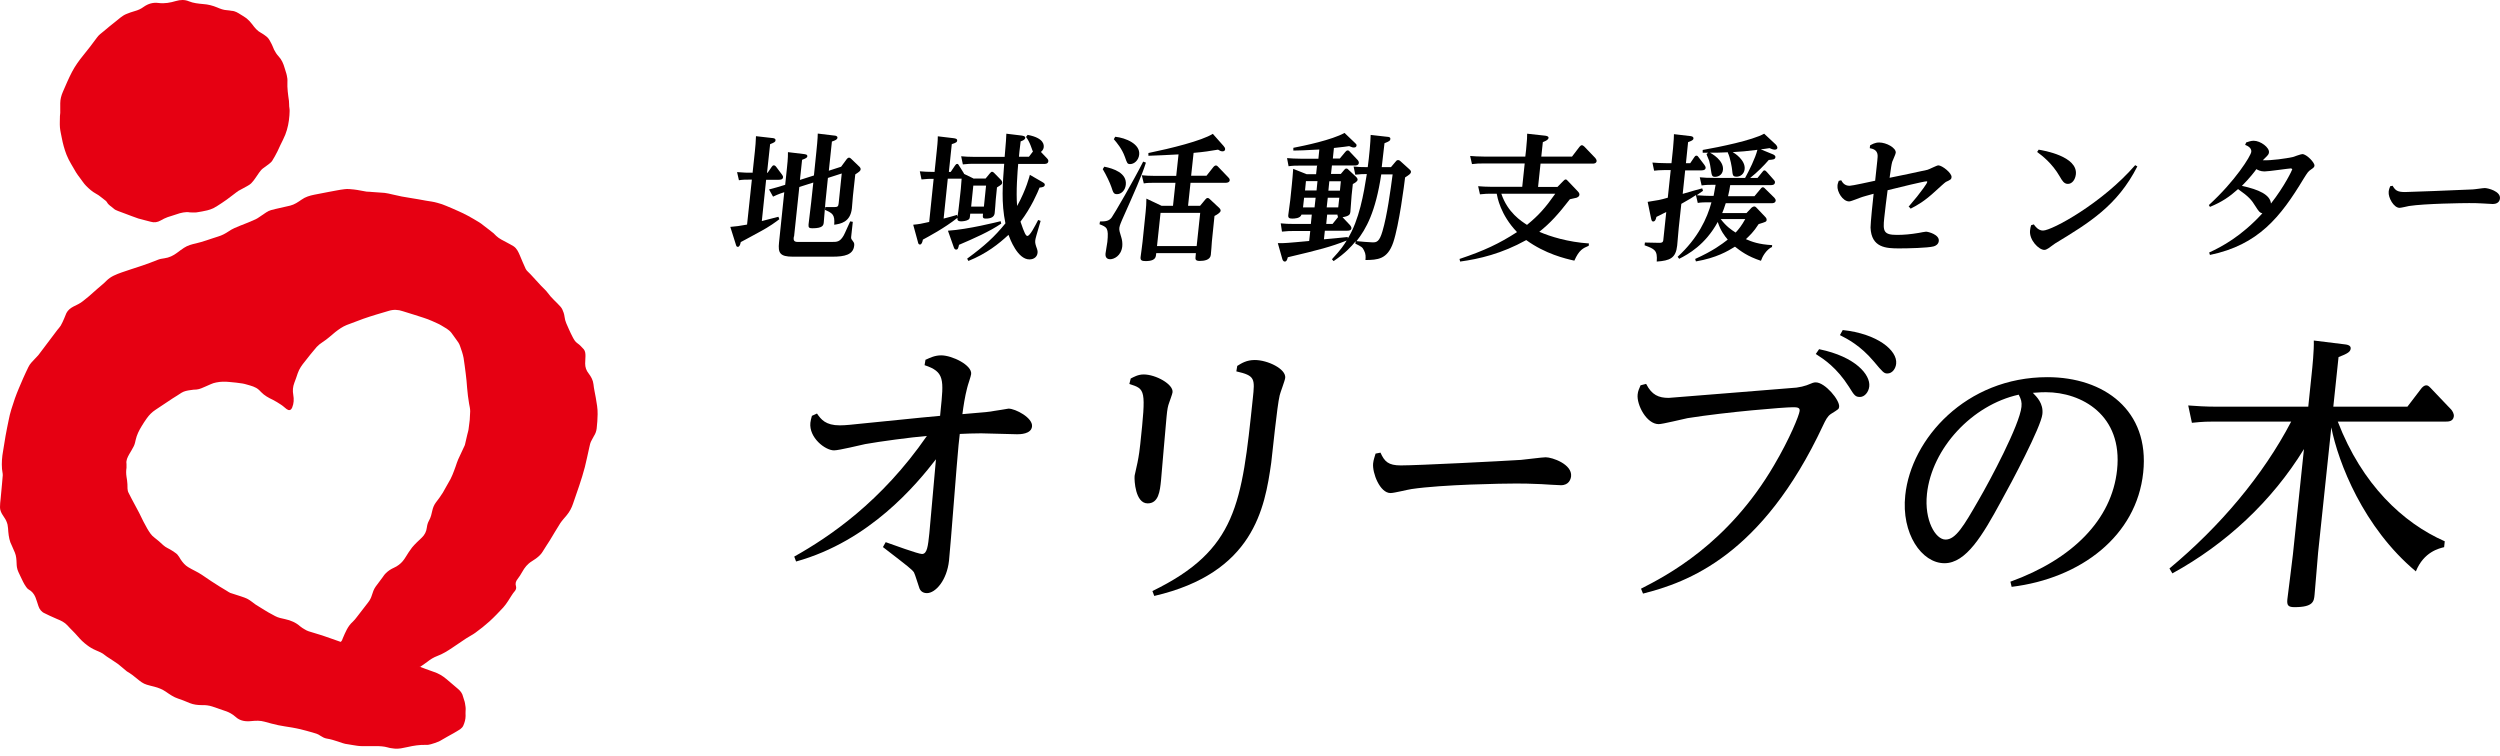 <?xml version="1.0" encoding="UTF-8"?>
<svg xmlns="http://www.w3.org/2000/svg" width="291" height="88" viewBox="0 0 291 88" fill="none">
  <path d="M87.513 20.907H87.262C86.815 20.907 86.457 20.907 86.01 20.979L85.795 20.032C86.672 20.103 86.886 20.103 87.602 20.103L87.871 17.584C87.924 17.066 87.978 16.494 87.996 15.851L89.874 16.065C90.017 16.065 90.304 16.119 90.268 16.333C90.268 16.494 90.161 16.583 89.642 16.78L89.284 20.103H89.356L89.838 19.406C89.91 19.299 89.982 19.245 90.071 19.245C90.178 19.245 90.268 19.317 90.322 19.388L91.019 20.317C91.109 20.442 91.162 20.532 91.145 20.657C91.109 20.925 90.769 20.925 90.644 20.925H89.177L88.676 25.731C89.427 25.535 89.534 25.517 90.608 25.231L90.715 25.517C90.34 25.803 89.588 26.375 88.371 27.018C86.779 27.893 86.582 27.983 86.224 28.179C86.153 28.554 86.046 28.733 85.885 28.733C85.724 28.733 85.706 28.644 85.616 28.34L85.008 26.41C85.813 26.339 85.92 26.321 86.958 26.142L87.513 20.943V20.907ZM92.397 27.572C92.361 27.875 92.343 28.161 92.844 28.161H96.852C97.425 28.161 97.764 28.161 98.194 27.429C98.337 27.196 98.838 25.999 98.963 25.767L99.267 25.821L99.071 27.607C99.053 27.822 99.142 27.875 99.303 28.108C99.428 28.268 99.446 28.376 99.428 28.59C99.321 29.662 98.301 29.877 96.906 29.877H92.272C90.769 29.877 90.554 29.43 90.679 28.233L91.288 22.372C90.59 22.587 90.143 22.819 89.982 22.89L89.516 22.051C90.357 21.836 90.572 21.765 91.091 21.604L91.395 21.515L91.592 19.639C91.628 19.317 91.735 18.352 91.717 17.709L93.506 17.923C93.757 17.959 93.989 17.977 93.972 18.191C93.972 18.281 93.936 18.406 93.363 18.602L93.113 20.943L94.741 20.425L95.027 17.637C95.063 17.298 95.188 16.083 95.188 15.547L97.103 15.779C97.246 15.779 97.496 15.833 97.478 16.029C97.46 16.244 97.246 16.333 96.834 16.476L96.476 19.871L97.908 19.406L98.552 18.531C98.623 18.441 98.713 18.352 98.82 18.352C98.927 18.352 98.999 18.406 99.088 18.495L100.055 19.424C100.055 19.424 100.198 19.567 100.18 19.71C100.162 19.907 99.983 20.014 99.554 20.3L99.285 22.765C99.267 22.998 99.178 24.034 99.16 24.248C98.981 25.874 97.836 26.053 97.103 26.16C97.192 24.945 96.888 24.82 96.029 24.427L96.065 24.105H97.085C97.496 24.105 97.586 24.034 97.621 23.659L97.979 20.192L96.369 20.711L96.083 23.498C96.047 23.873 95.922 25.553 95.886 25.892C95.85 26.196 95.814 26.571 94.562 26.571C94.204 26.571 94.079 26.5 94.115 26.124C94.15 25.821 94.401 23.677 94.419 23.569L94.669 21.247L93.041 21.765L92.433 27.5L92.397 27.572Z" fill="black"></path>
  <path d="M113.382 20.78H114.724L115.225 20.172C115.35 20.029 115.404 19.994 115.475 19.994C115.565 19.994 115.654 20.065 115.708 20.119L116.513 20.941C116.513 20.941 116.674 21.101 116.656 21.262C116.638 21.459 116.585 21.477 116.048 21.816L115.905 23.245C115.887 23.496 115.815 24.585 115.779 24.818C115.726 25.247 115.368 25.443 114.76 25.443C114.366 25.443 114.384 25.318 114.42 24.871H112.935C112.881 25.407 112.881 25.461 112.72 25.568C112.505 25.711 112.112 25.765 111.879 25.765C111.396 25.765 111.432 25.515 111.45 25.354C109.911 26.569 108.05 27.552 107.424 27.891C107.37 28.177 107.281 28.463 107.084 28.463C106.923 28.463 106.887 28.356 106.834 28.123L106.297 26.158C107.03 26.086 107.209 26.051 108.158 25.836L108.676 20.816C108.229 20.816 107.853 20.816 107.263 20.887L107.066 19.94C107.549 19.976 107.943 20.012 108.784 20.012L109.034 17.599C109.088 17.046 109.16 16.492 109.16 15.866L110.967 16.081C111.181 16.116 111.432 16.134 111.414 16.366C111.414 16.509 111.324 16.617 110.788 16.777L110.448 20.012H110.662L111.145 19.297C111.253 19.136 111.307 19.082 111.414 19.082C111.521 19.082 111.521 19.082 111.646 19.297L112.183 20.154L112.219 20.244L113.4 20.816L113.382 20.78ZM111.843 21.941C111.861 21.691 111.897 21.244 111.933 20.798H110.322L109.839 25.443C110.519 25.265 110.877 25.175 111.396 25.014L111.45 25.229C111.521 24.818 111.575 24.425 111.664 23.585L111.843 21.959V21.941ZM116.531 26.033C115.207 26.944 113.382 27.748 111.629 28.498C111.539 28.892 111.503 29.052 111.289 29.052C111.11 29.052 111.056 28.892 110.984 28.677L110.34 26.855C112.738 26.694 116.03 25.854 116.477 25.747L116.549 26.051L116.531 26.033ZM119.644 15.705C121.612 16.081 121.505 16.956 121.487 17.135C121.487 17.188 121.451 17.456 121.165 17.689L121.845 18.403C121.988 18.546 122.042 18.654 122.024 18.779C121.988 19.082 121.666 19.082 121.541 19.082H118.517C118.445 19.922 118.248 22.281 118.392 23.978C119.465 22.048 119.859 20.422 119.877 20.351L121.272 21.155C121.541 21.316 121.63 21.369 121.612 21.53C121.594 21.762 121.272 21.816 121.004 21.834C120.807 22.334 120.056 24.139 118.785 25.8C119.25 27.176 119.411 27.462 119.59 27.462C119.894 27.462 120.467 26.319 120.843 25.604L121.129 25.711C120.628 27.426 120.539 27.712 120.503 27.98C120.467 28.284 120.539 28.498 120.718 28.999C120.753 29.124 120.789 29.231 120.771 29.428C120.735 29.838 120.413 30.196 119.823 30.196C118.445 30.196 117.551 27.784 117.39 27.337C116.245 28.391 114.849 29.517 112.72 30.375L112.577 30.107C114.616 28.606 115.744 27.587 117.032 25.997C116.531 23.621 116.71 21.387 116.889 19.064H113.328C113.006 19.064 112.684 19.064 112.076 19.136L111.879 18.189C112.291 18.225 112.738 18.261 113.454 18.261H116.942C117.103 16.349 117.121 16.116 117.139 15.562L118.91 15.777C119.107 15.813 119.358 15.848 119.34 16.045C119.322 16.259 119.018 16.384 118.803 16.456C118.66 17.635 118.642 17.796 118.606 18.243H119.769L120.234 17.635C120.163 17.528 120.02 17.028 119.966 16.938C119.823 16.563 119.662 16.259 119.429 15.938L119.626 15.688L119.644 15.705ZM114.777 21.602H113.293L113.042 24.049H114.527L114.777 21.602Z" fill="black"></path>
  <path d="M133.388 18.919C132.905 20.474 132.028 22.404 130.614 25.584C130.561 25.727 130.328 26.209 130.292 26.513C130.257 26.817 130.346 27.049 130.543 27.71C130.614 27.942 130.668 28.318 130.632 28.675C130.507 29.801 129.648 30.176 129.219 30.176C129.004 30.176 128.628 30.087 128.682 29.515C128.7 29.3 128.879 28.353 128.897 28.157C129.058 26.531 128.861 26.442 127.984 26.102L128.038 25.78C128.7 25.78 129.094 25.727 129.398 25.316C129.666 24.959 131.921 21.081 133.066 18.812L133.352 18.919H133.388ZM128.539 19.402C129.613 19.616 131.187 20.134 131.044 21.51C130.972 22.171 130.507 22.6 130.024 22.6C129.63 22.6 129.577 22.421 129.362 21.76C129.219 21.331 128.772 20.367 128.36 19.688L128.539 19.402ZM129.809 15.918C131.026 16.043 132.744 16.757 132.6 18.008C132.529 18.669 132.01 19.098 131.563 19.098C131.223 19.098 131.205 19.026 130.936 18.258C130.597 17.311 129.988 16.597 129.648 16.203L129.809 15.918ZM139.686 23.958L140.312 23.207C140.401 23.1 140.473 23.047 140.562 23.047C140.67 23.047 140.777 23.118 140.813 23.172L141.922 24.208C141.922 24.208 142.101 24.369 142.083 24.53C142.065 24.762 141.582 25.03 141.367 25.137L141.063 28.103C141.045 28.335 140.974 29.443 140.938 29.675C140.866 30.283 140.133 30.372 139.65 30.372C139.113 30.372 139.131 30.158 139.167 29.836L139.202 29.461H134.586L134.551 29.747C134.497 30.247 133.996 30.39 133.352 30.39C132.94 30.39 132.726 30.319 132.761 29.944C132.797 29.658 132.976 28.389 132.994 28.139L133.352 24.673C133.406 24.137 133.441 23.619 133.441 23.118L135.213 23.958H136.537L136.823 21.278H134.318C133.942 21.278 133.531 21.278 133.137 21.349L132.905 20.402C133.316 20.438 133.781 20.474 134.497 20.474H136.912L137.181 17.972C135.553 18.062 135.016 18.08 133.674 18.133V17.811C136.286 17.276 139.9 16.382 141.17 15.578L142.423 16.99C142.53 17.115 142.62 17.24 142.602 17.383C142.584 17.597 142.387 17.615 142.298 17.615C142.101 17.615 141.994 17.544 141.779 17.419C140.831 17.579 140.186 17.686 138.934 17.794L138.648 20.456H140.437L141.242 19.438C141.242 19.438 141.385 19.259 141.528 19.259C141.636 19.259 141.743 19.348 141.797 19.42L142.995 20.67C143.121 20.795 143.139 20.885 143.139 20.992C143.103 21.278 142.727 21.278 142.638 21.278H138.576L138.29 23.958H139.632H139.686ZM135.087 24.78L134.676 28.639H139.292L139.703 24.78H135.087Z" fill="black"></path>
  <path d="M153.39 19.278H151.243C150.849 19.278 150.492 19.278 149.991 19.35L149.812 18.403C150.295 18.439 150.778 18.474 151.404 18.474H153.462L153.569 17.402C151.744 17.492 151.333 17.527 150.545 17.527V17.206C151.834 16.956 155.018 16.295 156.503 15.473L157.756 16.67C157.881 16.777 157.917 16.848 157.899 16.938C157.899 17.009 157.845 17.17 157.613 17.17C157.469 17.17 157.416 17.17 157.04 17.009C156.611 17.081 156.485 17.081 155.269 17.224L155.143 18.456H155.949L156.575 17.706C156.664 17.599 156.754 17.509 156.861 17.509C156.933 17.509 157.004 17.509 157.129 17.67L158.024 18.617C158.113 18.707 158.185 18.85 158.167 18.975C158.131 19.261 157.827 19.261 157.702 19.261H155.036L154.929 20.243H156.074L156.45 19.797C156.521 19.707 156.593 19.618 156.718 19.618C156.825 19.618 156.915 19.689 156.968 19.761L157.845 20.583C157.988 20.726 158.024 20.815 158.024 20.922C158.006 21.137 157.666 21.315 157.469 21.422L157.326 22.763C157.29 23.066 157.201 24.657 157.183 24.674C157.147 24.924 157.094 25.157 156.271 25.282L157.147 26.211C157.147 26.211 157.326 26.425 157.308 26.568C157.273 26.854 156.951 26.854 156.825 26.854H154.213L154.106 27.855C154.535 27.819 156.485 27.64 156.879 27.587V27.765C158.221 25.604 158.74 22.53 159.098 20.261C158.668 20.261 158.418 20.261 157.756 20.333L157.559 19.386C158.06 19.439 158.507 19.457 159.205 19.457C159.384 18.135 159.527 16.545 159.545 15.705L161.441 15.919C161.638 15.919 161.871 15.973 161.835 16.187C161.835 16.366 161.71 16.455 161.155 16.67C161.084 17.295 160.958 18.367 160.833 19.457H161.906L162.39 18.885C162.533 18.707 162.586 18.635 162.73 18.635C162.801 18.635 162.891 18.635 163.069 18.814L164.018 19.672C164.215 19.85 164.25 19.922 164.232 20.029C164.215 20.225 164.018 20.351 163.553 20.654C163.463 21.44 162.855 26.193 162.175 28.212C161.495 30.213 160.332 30.249 158.937 30.267C158.972 29.91 158.99 29.57 158.775 29.159C158.579 28.766 158.507 28.73 157.756 28.355L157.809 28.069C157.29 28.695 156.628 29.445 155.233 30.392L155.036 30.177C156.092 29.052 156.432 28.516 156.754 27.998C154.839 28.748 153.587 29.07 149.901 29.945C149.812 30.267 149.758 30.445 149.543 30.445C149.365 30.445 149.275 30.231 149.239 30.07L148.738 28.301C148.899 28.301 148.989 28.301 149.311 28.301C149.794 28.301 151.941 28.087 152.388 28.051L152.513 26.89H150.492C150.17 26.89 149.883 26.89 149.221 26.961L149.078 25.997C149.561 26.05 150.044 26.068 150.653 26.068H152.585L152.692 24.978H151.494C151.368 25.443 150.599 25.443 150.438 25.443C150.098 25.443 149.919 25.389 149.955 25.032C149.973 24.817 150.152 23.549 150.187 23.281L150.366 21.548C150.42 21.065 150.492 20.154 150.527 19.654L152.102 20.279H153.193L153.301 19.296L153.39 19.278ZM153.14 23.013H151.798L151.672 24.138H153.014L153.14 23.013ZM153.354 21.083H152.012L151.905 22.173H153.247L153.354 21.083ZM154.374 26.068H155.108L155.752 25.264C155.752 25.264 155.68 25.139 155.68 24.978H154.481L154.374 26.068ZM154.428 24.138H155.77L155.895 23.013H154.553L154.428 24.138ZM154.625 22.191H155.967L156.074 21.101H154.732L154.625 22.191ZM160.779 20.297C160.117 24.674 159.026 26.64 157.899 28.069C158.203 28.105 159.509 28.212 159.777 28.212C160.243 28.212 160.565 28.141 160.922 26.908C161.459 25.103 161.853 22.173 162.103 20.297H160.797H160.779Z" fill="black"></path>
  <path d="M184.936 28.606C184.256 28.892 183.808 29.088 183.254 30.339C182.198 30.107 179.872 29.553 177.654 27.945C174.791 29.535 172.179 30.142 169.96 30.446L169.889 30.142C172.769 29.177 174.505 28.356 176.58 27.015C174.63 24.979 174.29 22.924 174.218 22.549H173.521C173.181 22.549 172.894 22.549 172.268 22.62L172.054 21.673C172.501 21.709 173.02 21.745 173.646 21.745H177.188L177.475 19.029H172.59C172.161 19.029 171.946 19.029 171.338 19.1L171.123 18.153C171.588 18.189 172.089 18.225 172.716 18.225H177.546L177.636 17.439C177.761 16.241 177.761 15.866 177.761 15.562L179.872 15.795C180.087 15.831 180.266 15.884 180.248 16.045C180.23 16.259 179.98 16.384 179.586 16.545L179.407 18.225H182.985L183.844 17.099C183.916 17.01 184.023 16.903 184.13 16.903C184.22 16.903 184.309 16.974 184.399 17.046L185.687 18.386C185.687 18.386 185.866 18.6 185.848 18.743C185.812 19.047 185.49 19.047 185.365 19.047H179.318L179.031 21.762H181.286L181.966 21.066C182.127 20.905 182.18 20.887 182.234 20.887C182.341 20.887 182.413 20.959 182.484 21.048L183.612 22.227C183.844 22.459 183.844 22.567 183.844 22.674C183.826 22.87 183.665 22.942 183.522 23.013C183.397 23.049 182.86 23.174 182.735 23.192C181.375 24.943 180.463 25.961 179.174 26.98C180.445 27.534 182.52 28.177 184.953 28.338L184.918 28.659L184.936 28.606ZM174.755 22.549C175.489 24.746 177.081 25.747 177.743 26.176C179.103 25.068 179.89 24.175 181.035 22.549H174.755Z" fill="black"></path>
  <path d="M206.28 28.731C205.582 29.07 205.135 29.874 204.974 30.357C203.399 29.839 202.594 29.213 201.95 28.713C201.109 29.231 199.803 30.017 197.406 30.428L197.316 30.142C199.409 29.195 200.393 28.445 201.109 27.891C200.751 27.462 200.286 26.89 199.946 25.836C198.497 28.498 196.493 29.606 195.455 30.124L195.276 29.892C197.638 27.73 198.712 25.425 199.213 23.549H198.819C198.425 23.549 198.068 23.549 197.62 23.621L197.406 22.709C196.905 23.049 196.797 23.102 195.706 23.728L195.402 26.551C195.366 26.873 195.259 28.302 195.223 28.588C195.062 30.053 194.382 30.339 192.843 30.446C192.95 29.124 192.593 28.981 191.43 28.552L191.466 28.23L193.165 28.266C193.577 28.266 193.595 28.087 193.612 27.909L193.952 24.675C193.541 24.889 193.362 24.979 192.807 25.247C192.754 25.461 192.682 25.783 192.432 25.783C192.289 25.783 192.235 25.693 192.163 25.318L191.788 23.496C193.058 23.299 193.201 23.281 194.131 23.013L194.471 19.797H193.738C193.255 19.797 192.843 19.833 192.539 19.869L192.342 18.922C192.789 18.957 193.29 18.993 193.917 18.993H194.561L194.74 17.278C194.829 16.366 194.847 15.831 194.847 15.616L196.672 15.831C196.869 15.831 197.137 15.902 197.119 16.116C197.119 16.224 197.066 16.349 196.493 16.545L196.243 18.993H196.744L197.191 18.332C197.262 18.225 197.334 18.117 197.459 18.117C197.584 18.117 197.656 18.207 197.71 18.296L198.39 19.19C198.497 19.35 198.551 19.44 198.533 19.565C198.497 19.833 198.121 19.833 197.996 19.833H196.153L195.867 22.567C196.618 22.352 197.996 21.941 198.139 21.923L198.229 22.209C197.906 22.441 197.781 22.531 197.495 22.727C198.443 22.781 198.497 22.799 199.016 22.799H199.463C199.553 22.334 199.606 22.066 199.696 21.512H199.248C199.052 21.512 198.533 21.512 198.068 21.584L197.853 20.637C198.425 20.69 198.801 20.708 199.445 20.708H203.131C203.596 19.869 204.33 18.386 204.562 17.439C203.238 17.599 202.719 17.653 201.682 17.707C201.896 17.814 203.185 18.636 203.077 19.69C203.006 20.297 202.54 20.565 202.147 20.565C201.7 20.565 201.682 20.422 201.61 19.708C201.61 19.636 201.413 18.332 201.109 17.76L201.145 17.724C200.232 17.778 199.66 17.778 198.193 17.778V17.456C200.125 17.117 203.99 16.331 205.349 15.562L206.709 16.831C206.709 16.831 206.906 17.046 206.888 17.206C206.888 17.331 206.763 17.421 206.584 17.421C206.405 17.421 206.101 17.314 205.976 17.242C205.815 17.278 205.099 17.367 204.956 17.385L206.351 17.957C206.477 18.01 206.691 18.117 206.655 18.314C206.62 18.582 206.316 18.582 205.886 18.618C205.349 19.243 204.544 20.065 203.721 20.708H204.58L205.117 20.047C205.224 19.904 205.278 19.833 205.385 19.833C205.475 19.833 205.528 19.886 205.654 20.012L206.477 20.941C206.602 21.084 206.62 21.155 206.602 21.262C206.566 21.548 206.244 21.548 206.101 21.548H201.395C201.324 21.995 201.288 22.263 201.145 22.834H204.222L204.938 21.977C205.045 21.834 205.135 21.798 205.188 21.798C205.26 21.798 205.349 21.834 205.457 21.959L206.548 23.031C206.655 23.156 206.691 23.245 206.691 23.353C206.655 23.656 206.316 23.656 206.19 23.656H200.876C200.68 24.264 200.608 24.46 200.465 24.8H203.292L203.882 24.175C203.882 24.175 204.061 24.032 204.186 24.032C204.294 24.032 204.401 24.103 204.437 24.157L205.439 25.211C205.546 25.318 205.654 25.443 205.636 25.604C205.618 25.818 205.51 25.836 204.705 26.086C204.115 27.015 203.632 27.444 203.22 27.837C203.918 28.141 204.705 28.445 206.28 28.534L206.244 28.856L206.28 28.731ZM198.891 17.707C199.266 17.849 200.662 18.689 200.554 19.761C200.483 20.422 199.928 20.583 199.642 20.583C199.284 20.583 199.248 20.458 199.141 19.726C199.105 19.44 199.016 18.922 198.944 18.707C198.694 18.082 198.658 18.028 198.64 17.939L198.891 17.724V17.707ZM200.286 25.497C200.966 26.39 201.556 26.765 202.022 27.069C202.379 26.712 202.755 26.212 203.149 25.497H200.268H200.286Z" fill="black"></path>
  <path d="M222.15 24.072C222.311 23.876 223.027 23.036 223.152 22.875C223.546 22.375 224.315 21.374 224.333 21.178C224.333 21.106 224.279 21.106 224.243 21.106C223.957 21.106 221.059 21.803 219.717 22.143C219.592 23.036 219.413 24.573 219.323 25.395C219.162 26.913 219.252 27.342 220.808 27.342C221.613 27.342 222.401 27.271 223.349 27.11C223.51 27.074 224.1 26.967 224.19 26.967C224.44 26.967 225.764 27.306 225.675 28.057C225.639 28.432 225.299 28.629 225.066 28.682C224.404 28.861 222.096 28.914 221.059 28.914C219.556 28.914 217.82 28.843 217.731 26.485C217.731 25.984 217.999 23.268 218.089 22.554C217.409 22.732 216.962 22.875 216.818 22.911C216.55 22.983 215.477 23.447 215.244 23.447C214.475 23.447 213.813 22.286 213.884 21.625C213.884 21.446 213.956 21.267 214.027 21.053L214.314 20.981C214.457 21.232 214.689 21.625 215.298 21.625C215.602 21.625 217.749 21.142 218.268 21.035C218.536 18.569 218.572 18.283 218.554 18.051C218.5 17.444 217.999 17.319 217.641 17.247L217.677 16.925C217.892 16.8 218.25 16.586 218.733 16.586C219.574 16.586 220.719 17.211 220.665 17.783C220.647 17.962 220.307 18.676 220.254 18.837C220.146 19.248 220.128 19.445 219.949 20.695C220.647 20.552 223.796 19.909 224.351 19.766C224.566 19.713 225.442 19.248 225.621 19.248C226.068 19.248 227.213 20.159 227.16 20.624C227.142 20.874 227.035 20.928 226.498 21.178C226.373 21.249 225.693 21.875 225.299 22.232C224.011 23.429 223.17 23.894 222.401 24.287L222.204 24.072H222.15Z" fill="black"></path>
  <path d="M236.728 26.105C236.871 26.32 237.247 26.838 237.801 26.838C238.857 26.838 244.708 23.64 248.536 19.227L248.787 19.369C246.461 23.944 243.187 25.927 239.215 28.339C239.09 28.41 238.571 28.821 238.446 28.893C238.284 28.982 238.141 29.089 237.962 29.089C237.318 29.089 236.173 27.928 236.299 26.82C236.316 26.57 236.37 26.391 236.424 26.213L236.728 26.123V26.105ZM237.3 17.422C237.855 17.511 241.863 18.19 241.63 20.299C241.559 20.906 241.201 21.406 240.7 21.406C240.253 21.406 240.038 21.031 239.77 20.567C238.857 18.976 237.676 18.101 237.122 17.69L237.3 17.422Z" fill="black"></path>
  <path d="M257.112 23.869C260.189 21.064 261.996 18.152 262.05 17.669C262.103 17.187 261.567 16.955 261.334 16.865L261.459 16.579C261.692 16.508 261.996 16.383 262.318 16.383C263.141 16.383 264.179 17.187 264.107 17.741C264.089 17.937 264 18.044 263.767 18.277C263.588 18.438 263.481 18.581 263.392 18.652C264.34 18.706 266.183 18.438 266.88 18.277C267.059 18.223 267.829 17.937 267.99 17.937C268.491 17.937 269.439 18.938 269.403 19.277C269.403 19.438 269.278 19.545 269.01 19.724C268.67 19.956 268.616 20.046 268.133 20.814C265.449 25.263 262.891 28.497 257.237 29.676L257.147 29.39C258.597 28.729 260.887 27.514 263.338 24.834C263.034 24.763 262.926 24.62 262.515 23.977C262.086 23.28 261.763 22.887 260.511 22.011C259.491 22.922 258.65 23.494 257.237 24.084L257.094 23.834L257.112 23.869ZM266.809 19.688C266.809 19.688 266.719 19.599 266.684 19.599C266.469 19.599 264.071 19.956 263.588 19.956C263.105 19.956 262.801 19.778 262.64 19.688C262.497 19.903 261.871 20.725 260.958 21.636C262.944 22.065 264.25 22.672 264.34 23.691C265.914 21.689 266.809 19.796 266.827 19.688H266.809Z" fill="black"></path>
  <path d="M278.508 21.639C278.812 22.139 279.026 22.354 279.939 22.354C280.243 22.354 286.004 22.139 287.793 22.05C288.008 22.05 289.01 21.889 289.225 21.889C289.6 21.889 291.085 22.264 290.996 23.104C290.942 23.604 290.513 23.747 290.173 23.747C289.958 23.747 289.064 23.676 288.885 23.676C288.348 23.64 287.883 23.64 287.382 23.64C286.774 23.64 282.247 23.694 280.404 23.98C280.243 24.015 279.474 24.194 279.313 24.194C278.633 24.194 277.971 22.997 278.042 22.318C278.06 22.086 278.15 21.835 278.221 21.675L278.526 21.621L278.508 21.639Z" fill="black"></path>
  <path d="M107.764 41.864C108.283 41.631 108.82 41.363 109.554 41.363C110.824 41.363 113.168 42.507 113.042 43.543C113.025 43.775 112.631 44.883 112.577 45.151C112.309 46.188 112.148 47.26 112.023 48.206C114.867 47.974 115.172 47.938 115.726 47.831C115.834 47.831 117.372 47.563 117.39 47.563C118.195 47.563 120.235 48.635 120.128 49.636C120.038 50.547 118.696 50.547 118.392 50.547C117.784 50.547 114.85 50.44 114.205 50.44C113.257 50.44 112.559 50.476 111.718 50.511L111.575 51.816C111.379 53.763 110.681 63.144 110.466 65.252C110.216 67.557 108.892 69.04 107.89 69.04C107.657 69.04 107.228 68.968 107.031 68.504C106.924 68.236 106.53 66.896 106.387 66.628C106.154 66.288 105.814 66.02 102.773 63.68L103.095 63.108C103.864 63.376 106.87 64.484 107.317 64.484C107.925 64.484 108.015 63.572 108.176 62.072C108.319 60.696 108.82 54.675 108.945 53.459C106.691 56.372 101.234 62.983 92.664 65.359L92.449 64.787C96.546 62.483 102.576 58.427 107.89 50.744C105.993 50.904 102.415 51.387 100.715 51.691C100.196 51.798 97.656 52.423 97.083 52.423C96.045 52.423 94.149 50.94 94.328 49.207C94.364 48.939 94.417 48.707 94.507 48.403L95.097 48.135C95.562 48.814 96.099 49.511 97.745 49.511C98.514 49.511 99.266 49.404 100.214 49.314C103.095 49.046 106.763 48.635 109.428 48.403L109.482 47.831C109.858 44.186 109.965 43.275 107.621 42.507L107.729 41.864H107.764Z" fill="black"></path>
  <path d="M131.636 44.05C131.958 43.889 132.459 43.586 133.121 43.586C134.534 43.586 136.592 44.729 136.485 45.658C136.467 45.855 136.145 46.695 136.091 46.873C135.948 47.267 135.876 47.57 135.787 48.517C135.662 49.696 135.25 54.842 135.143 55.914C135.017 57.183 134.856 58.594 133.586 58.594C132.137 58.594 132.03 55.879 132.065 55.45C132.065 55.289 132.137 55.146 132.405 53.842C132.548 53.163 132.692 52.126 132.727 51.698C133.407 45.301 133.336 45.301 131.457 44.694L131.618 44.05H131.636ZM143.999 42.603C144.536 42.264 145.108 41.906 146.057 41.906C147.559 41.906 149.707 42.943 149.599 43.979C149.563 44.318 149.009 45.73 148.955 46.016C148.651 47.249 148.114 52.752 147.971 53.859C147.22 59.184 145.913 66.688 134.355 69.368L134.141 68.797C143.981 64.008 144.536 58.648 145.824 46.409C146.074 44.068 146.11 43.729 143.91 43.228L144.017 42.585L143.999 42.603Z" fill="black"></path>
  <path d="M160.69 52.691C161.155 53.728 161.602 54.174 163.051 54.174C165.037 54.174 174.788 53.674 177.043 53.531C177.508 53.495 179.512 53.227 179.923 53.227C180.675 53.227 183.019 54.032 182.875 55.443C182.84 55.747 182.643 56.479 181.695 56.479C181.319 56.479 179.762 56.372 179.44 56.354C178.063 56.283 177.096 56.283 176.399 56.283C175.021 56.283 167.918 56.39 164.304 56.926C163.803 56.997 162.3 57.391 161.853 57.391C160.618 57.391 159.724 55.05 159.831 53.942C159.867 53.531 160.046 53.067 160.117 52.799L160.672 52.691H160.69Z" fill="black"></path>
  <path d="M191.623 44.706C192.267 45.974 193.072 46.314 194.235 46.314C194.431 46.314 209.031 45.117 209.121 45.117C209.604 45.045 209.908 44.974 210.283 44.849C211.017 44.545 211.124 44.509 211.357 44.509C212.43 44.509 214.166 46.582 214.076 47.35C214.041 47.618 214.023 47.618 213.11 48.19C212.717 48.458 212.502 48.887 212.198 49.53C205.095 64.717 196.382 67.79 191.247 69.095L191.014 68.523C193.913 67.04 201.123 63.359 206.508 54.14C208.351 51.013 209.425 48.333 209.478 47.832C209.532 47.404 209.121 47.404 208.655 47.404C207.689 47.404 201.051 47.94 196.435 48.672C195.881 48.779 193.537 49.369 193.072 49.369C191.658 49.369 190.495 47.118 190.621 45.921C190.656 45.51 190.8 45.242 190.961 44.849L191.587 44.688L191.623 44.706ZM211.768 40.65C216.009 41.525 217.726 43.634 217.583 44.974C217.512 45.67 217.011 46.206 216.51 46.206C215.973 46.206 215.848 46.046 215.222 45.027C213.79 42.776 212.305 41.811 211.357 41.204L211.751 40.632L211.768 40.65ZM214.488 38.416C218.532 38.845 220.875 40.793 220.714 42.329C220.661 42.901 220.267 43.473 219.694 43.473C219.301 43.473 219.176 43.348 218.102 42.061C216.546 40.221 215.078 39.471 214.166 39.006L214.506 38.398L214.488 38.416Z" fill="black"></path>
  <path d="M234.029 67.702C241.222 65.093 245.82 60.501 246.428 54.694C247.108 48.298 242.277 45.653 238.144 45.653C237.768 45.653 237.572 45.653 236.623 45.725C237.071 46.189 237.876 46.958 237.733 48.208C237.59 49.656 234.154 56.159 232.902 58.393C230.773 62.306 228.858 65.558 226.336 65.558C223.688 65.558 221.29 62.109 221.773 57.642C222.453 51.103 228.823 43.902 238.323 43.902C244.907 43.902 250.239 47.762 249.47 54.998C248.7 62.377 242.206 67.326 234.154 68.309L234.011 67.702H234.029ZM224.296 57.517C223.974 60.537 225.28 62.806 226.461 62.806C227.642 62.806 228.572 61.234 230.308 58.214C231.65 55.909 235.085 49.459 235.299 47.351C235.353 46.815 235.264 46.475 234.977 45.939C229.556 47.136 224.869 52.175 224.296 57.499V57.517Z" fill="black"></path>
  <path d="M284.516 63.686C283.925 63.829 282.136 64.222 281.206 66.509C275.105 61.417 272.17 53.841 271.365 49.75L269.827 64.329C269.755 65.098 269.487 68.51 269.415 69.225C269.344 69.993 269.272 70.672 267.089 70.672C266.356 70.672 266.177 70.476 266.248 69.761C266.338 68.957 266.821 65.294 266.892 64.562L268.181 52.269C264.459 58.344 259.092 63.329 252.865 66.742L252.525 66.17C258.412 61.274 263.421 55.342 266.696 49.071H257.768C257.088 49.071 256.497 49.071 255.138 49.214L254.708 47.195C255.674 47.266 256.712 47.338 258.054 47.338H268.682L269.075 43.55C269.165 42.71 269.361 40.798 269.326 39.637L272.797 40.066C273.172 40.101 273.655 40.173 273.62 40.566C273.584 40.941 273.315 41.138 272.206 41.566L271.598 47.338H280.222L281.886 45.158C282.082 44.961 282.225 44.854 282.422 44.854C282.583 44.854 282.691 44.925 282.887 45.122L285.339 47.695C285.464 47.856 285.661 48.16 285.625 48.463C285.553 49.071 284.963 49.071 284.73 49.071H272.117C274.944 56.414 279.703 60.863 284.569 63.007L284.498 63.686H284.516Z" fill="black"></path>
  <path fill-rule="evenodd" clip-rule="evenodd" d="M48.826 77.59C49.095 77.698 49.309 77.769 49.524 77.858C49.846 77.966 50.15 78.091 50.472 78.198C51.027 78.376 51.51 78.662 51.957 79.037C52.387 79.413 52.834 79.788 53.281 80.163C53.585 80.413 53.818 80.699 53.907 81.11C53.961 81.36 54.086 81.593 54.122 81.843C54.176 82.147 54.23 82.45 54.194 82.754C54.176 82.933 54.194 83.129 54.194 83.326C54.194 83.719 54.086 84.112 53.925 84.469C53.854 84.63 53.711 84.773 53.568 84.88C53.317 85.059 53.049 85.184 52.798 85.345C52.351 85.595 51.886 85.845 51.438 86.113C51.313 86.184 51.206 86.256 51.081 86.31C50.776 86.435 50.472 86.542 50.15 86.631C49.953 86.685 49.757 86.721 49.56 86.703C48.844 86.685 48.146 86.792 47.449 86.953C46.93 87.06 46.411 87.203 45.874 87.132C45.624 87.096 45.373 87.078 45.158 87.006C44.675 86.864 44.174 86.846 43.673 86.846C43.137 86.846 42.6 86.864 42.063 86.846C41.723 86.846 41.383 86.774 41.026 86.721C40.847 86.703 40.668 86.649 40.489 86.631C40.077 86.596 39.719 86.435 39.326 86.31C38.896 86.167 38.485 86.042 38.038 85.97C37.787 85.934 37.519 85.791 37.304 85.648C37.018 85.434 36.678 85.345 36.356 85.255C35.891 85.112 35.425 85.005 34.96 84.88C34.638 84.809 34.316 84.737 33.994 84.684C33.457 84.594 32.921 84.523 32.402 84.416C31.865 84.308 31.328 84.148 30.791 84.005C30.291 83.862 29.79 83.88 29.271 83.933C28.591 84.005 27.947 83.933 27.41 83.433C27.07 83.129 26.659 82.897 26.211 82.754C25.71 82.593 25.209 82.397 24.708 82.236C24.315 82.111 23.903 82.057 23.492 82.075C23.009 82.075 22.544 82.021 22.096 81.843C21.649 81.664 21.22 81.468 20.754 81.325C20.2 81.146 19.752 80.824 19.287 80.503C18.894 80.235 18.446 80.056 17.963 79.931C17.677 79.859 17.373 79.788 17.087 79.699C16.657 79.574 16.317 79.306 15.977 79.02C15.601 78.698 15.19 78.394 14.761 78.144C14.707 78.108 14.671 78.073 14.635 78.037C14.331 77.787 14.027 77.519 13.705 77.269C13.383 77.036 13.025 76.822 12.685 76.59C12.524 76.483 12.363 76.393 12.22 76.268C11.916 76 11.54 75.857 11.164 75.696C10.789 75.535 10.449 75.339 10.127 75.089C9.715 74.785 9.357 74.428 9.035 74.052C8.66 73.606 8.23 73.231 7.854 72.802C7.515 72.427 7.085 72.23 6.638 72.051C6.352 71.926 6.065 71.801 5.797 71.676C5.6 71.587 5.403 71.48 5.206 71.39C4.831 71.23 4.598 70.926 4.473 70.55C4.348 70.193 4.258 69.836 4.115 69.496C3.954 69.121 3.704 68.817 3.346 68.621C3.22 68.549 3.113 68.424 3.042 68.317C2.773 67.942 2.594 67.531 2.397 67.12C2.236 66.763 2.022 66.405 1.968 66.012C1.95 65.869 1.932 65.709 1.932 65.548C1.914 65.137 1.897 64.726 1.735 64.333C1.628 64.065 1.503 63.779 1.378 63.511C1.109 63.011 1.02 62.474 0.966 61.903C0.948 61.617 0.93 61.331 0.877 61.063C0.805 60.777 0.68 60.491 0.501 60.241C0.304 59.955 0.125 59.687 0.036 59.348C0.018 59.24 0 59.133 0 59.026C0 58.704 0.036 58.383 0.072 58.079C0.125 57.507 0.179 56.918 0.233 56.346C0.268 56.007 0.304 55.649 0.322 55.31C0.322 55.059 0.25 54.827 0.233 54.577C0.179 53.88 0.233 53.183 0.358 52.505C0.465 51.915 0.555 51.325 0.644 50.754C0.751 50.146 0.877 49.538 1.002 48.931C1.163 48.056 1.449 47.216 1.735 46.376C2.022 45.572 2.362 44.804 2.702 44.017C2.881 43.589 3.095 43.178 3.292 42.749C3.471 42.356 3.775 42.07 4.061 41.766C4.205 41.605 4.366 41.462 4.491 41.302C5.224 40.337 5.94 39.372 6.674 38.407C6.799 38.246 6.96 38.086 7.067 37.907C7.228 37.639 7.353 37.335 7.479 37.049C7.568 36.853 7.64 36.638 7.729 36.442C7.908 36.102 8.194 35.87 8.534 35.691C8.928 35.495 9.339 35.316 9.679 35.03C9.894 34.852 10.127 34.673 10.341 34.494C10.699 34.19 11.057 33.869 11.415 33.547C11.737 33.261 12.095 32.993 12.399 32.672C12.9 32.171 13.526 31.939 14.17 31.707C15.548 31.224 16.961 30.831 18.321 30.259C18.572 30.152 18.858 30.099 19.144 30.063C19.681 29.991 20.164 29.759 20.593 29.438C20.862 29.241 21.13 29.027 21.416 28.848C21.846 28.562 22.329 28.437 22.812 28.33C23.205 28.241 23.599 28.116 23.993 27.99C24.458 27.847 24.923 27.669 25.406 27.526C25.835 27.401 26.229 27.186 26.605 26.936C27.034 26.633 27.5 26.454 27.983 26.257C28.573 26.025 29.181 25.793 29.754 25.525C30.022 25.4 30.255 25.203 30.487 25.06C30.827 24.846 31.149 24.56 31.561 24.453C31.883 24.363 32.205 24.292 32.527 24.22C32.938 24.113 33.368 24.042 33.779 23.934C34.28 23.809 34.692 23.523 35.103 23.238C35.551 22.916 36.052 22.773 36.571 22.666C37.125 22.559 37.68 22.451 38.234 22.344C38.861 22.237 39.469 22.094 40.095 22.023C40.471 21.969 40.847 22.023 41.204 22.058C41.705 22.112 42.188 22.237 42.689 22.309C42.868 22.326 43.065 22.309 43.262 22.344C43.763 22.398 44.264 22.398 44.765 22.451C45.069 22.487 45.355 22.559 45.659 22.63C46.393 22.809 47.109 22.952 47.86 23.059C48.45 23.148 49.023 23.256 49.614 23.363C50.061 23.434 50.49 23.488 50.919 23.613C51.277 23.702 51.617 23.827 51.957 23.97C52.405 24.149 52.834 24.345 53.281 24.542C53.693 24.721 54.104 24.917 54.498 25.132C54.945 25.364 55.357 25.632 55.786 25.882C55.947 25.989 56.108 26.096 56.251 26.221C56.663 26.525 57.056 26.847 57.45 27.151C57.557 27.24 57.647 27.365 57.754 27.454C58.112 27.794 58.559 27.99 58.989 28.223C59.239 28.366 59.508 28.491 59.758 28.651C60.152 28.902 60.331 29.313 60.51 29.724C60.724 30.259 60.957 30.778 61.189 31.296C61.243 31.421 61.35 31.528 61.458 31.635C61.637 31.814 61.833 31.993 61.995 32.189C62.334 32.547 62.657 32.922 62.996 33.279C63.247 33.547 63.551 33.797 63.766 34.101C64.195 34.709 64.768 35.155 65.251 35.709C65.43 35.906 65.519 36.156 65.609 36.406C65.662 36.567 65.698 36.727 65.716 36.888C65.77 37.407 66.02 37.853 66.217 38.318C66.36 38.639 66.503 38.943 66.664 39.247C66.807 39.515 66.951 39.783 67.219 39.962C67.487 40.14 67.72 40.408 67.952 40.658C68.131 40.873 68.149 41.176 68.149 41.444C68.149 41.73 68.113 42.016 68.113 42.32C68.113 42.749 68.239 43.124 68.525 43.481C68.811 43.857 69.026 44.25 69.08 44.732C69.133 45.25 69.258 45.768 69.348 46.287C69.455 46.93 69.581 47.555 69.563 48.216C69.563 48.77 69.509 49.306 69.455 49.86C69.419 50.182 69.312 50.485 69.133 50.754C69.044 50.896 68.972 51.057 68.883 51.218C68.704 51.504 68.65 51.825 68.579 52.147C68.418 52.88 68.257 53.63 68.078 54.363C67.702 55.81 67.183 57.221 66.7 58.633C66.539 59.115 66.306 59.562 65.966 59.973C65.716 60.277 65.43 60.581 65.215 60.902C64.786 61.563 64.41 62.242 63.998 62.903C63.748 63.314 63.462 63.707 63.211 64.136C63.014 64.493 62.728 64.761 62.388 65.012C62.227 65.119 62.066 65.226 61.905 65.333C61.404 65.637 61.064 66.066 60.778 66.584C60.617 66.87 60.438 67.156 60.241 67.406C60.044 67.656 59.955 67.924 60.062 68.246C60.116 68.424 60.062 68.621 59.955 68.764C59.633 69.121 59.418 69.55 59.15 69.943C58.971 70.211 58.792 70.479 58.577 70.711C58.058 71.265 57.539 71.819 56.967 72.337C56.448 72.802 55.894 73.249 55.321 73.659C54.981 73.91 54.587 74.088 54.247 74.32C53.711 74.678 53.192 75.035 52.655 75.393C52.1 75.768 51.528 76.125 50.902 76.357C50.472 76.518 50.096 76.751 49.739 77.036C49.506 77.215 49.256 77.376 49.023 77.537C48.987 77.555 48.952 77.59 48.898 77.644L48.826 77.59ZM39.702 74.678C39.702 74.678 39.773 74.571 39.809 74.535C39.845 74.463 39.862 74.392 39.898 74.303C40.203 73.606 40.471 72.891 41.061 72.373C41.24 72.212 41.383 72.016 41.526 71.837C41.974 71.265 42.403 70.694 42.85 70.122C43.047 69.872 43.19 69.604 43.28 69.3C43.387 68.942 43.512 68.585 43.727 68.281C43.995 67.924 44.246 67.567 44.514 67.227C44.64 67.049 44.765 66.852 44.926 66.709C45.194 66.441 45.498 66.245 45.856 66.084C46.053 65.994 46.25 65.887 46.429 65.744C46.769 65.494 47.019 65.172 47.234 64.815C47.467 64.44 47.699 64.065 47.967 63.725C48.307 63.314 48.701 62.957 49.095 62.582C49.435 62.26 49.631 61.867 49.685 61.402C49.721 61.117 49.792 60.849 49.935 60.598C50.15 60.223 50.24 59.812 50.329 59.401C50.401 59.08 50.526 58.776 50.723 58.508C51.009 58.133 51.295 57.758 51.546 57.346C51.778 56.971 51.957 56.578 52.19 56.203C52.566 55.613 52.798 54.952 53.031 54.309C53.12 54.023 53.228 53.737 53.335 53.469C53.568 52.951 53.818 52.433 54.051 51.933C54.086 51.879 54.104 51.808 54.122 51.754C54.212 51.361 54.301 50.986 54.391 50.593C54.444 50.36 54.534 50.11 54.551 49.878C54.587 49.431 54.695 48.985 54.695 48.538C54.695 48.324 54.713 48.109 54.73 47.877C54.73 47.573 54.659 47.287 54.605 47.001C54.498 46.394 54.426 45.768 54.373 45.161C54.337 44.607 54.283 44.053 54.212 43.499C54.122 42.892 54.069 42.266 53.961 41.659C53.872 41.194 53.711 40.73 53.55 40.283C53.46 39.997 53.281 39.747 53.102 39.515C52.906 39.265 52.745 38.997 52.548 38.747C52.243 38.353 51.796 38.139 51.385 37.889C51.045 37.675 50.669 37.549 50.311 37.371C49.649 37.067 48.952 36.888 48.272 36.656C47.806 36.513 47.341 36.37 46.894 36.227C46.339 36.031 45.785 36.013 45.23 36.191C44.747 36.334 44.264 36.477 43.781 36.62C43.28 36.781 42.779 36.924 42.296 37.103C41.652 37.335 40.99 37.585 40.346 37.835C39.862 38.032 39.433 38.336 39.022 38.657C38.539 39.05 38.091 39.479 37.554 39.819C37.304 39.979 37.054 40.176 36.857 40.39C36.374 40.944 35.926 41.516 35.479 42.088C35.139 42.499 34.835 42.928 34.656 43.446C34.531 43.821 34.406 44.196 34.263 44.553C34.084 45.018 34.048 45.483 34.137 45.965C34.227 46.465 34.209 46.948 34.012 47.43C33.851 47.805 33.618 47.805 33.35 47.609C33.117 47.43 32.921 47.234 32.688 47.091C32.384 46.894 32.08 46.697 31.758 46.537C31.257 46.304 30.774 46.036 30.38 45.626C30.291 45.536 30.219 45.447 30.13 45.375C29.736 45.018 29.235 44.911 28.752 44.768C28.591 44.714 28.412 44.678 28.251 44.643C27.75 44.571 27.249 44.5 26.73 44.464C26.211 44.41 25.692 44.41 25.174 44.518C24.726 44.589 24.351 44.822 23.939 44.982C23.599 45.125 23.259 45.304 22.883 45.34C22.633 45.34 22.4 45.375 22.15 45.411C21.792 45.465 21.452 45.518 21.13 45.715C20.79 45.947 20.432 46.161 20.092 46.376C19.43 46.823 18.768 47.251 18.106 47.698C17.695 47.966 17.355 48.306 17.069 48.717C16.872 49.002 16.675 49.288 16.496 49.592C16.192 50.092 15.924 50.611 15.798 51.182C15.745 51.432 15.691 51.683 15.584 51.915C15.423 52.236 15.226 52.558 15.047 52.862C14.85 53.219 14.653 53.577 14.725 54.005C14.725 54.148 14.725 54.309 14.725 54.452C14.671 54.791 14.671 55.131 14.725 55.488C14.778 55.774 14.814 56.06 14.832 56.364C14.85 56.703 14.796 57.061 14.975 57.382C15.101 57.614 15.208 57.847 15.333 58.079C15.619 58.615 15.906 59.151 16.192 59.687C16.371 60.027 16.532 60.366 16.693 60.706C16.836 60.992 16.997 61.277 17.158 61.563C17.391 61.938 17.605 62.314 17.981 62.582C18.339 62.85 18.679 63.153 19.001 63.457C19.305 63.743 19.699 63.868 20.039 64.1C20.235 64.243 20.468 64.368 20.629 64.529C20.79 64.708 20.915 64.922 21.041 65.137C21.273 65.476 21.541 65.798 21.899 66.012C22.418 66.334 22.991 66.566 23.492 66.906C23.849 67.156 24.225 67.406 24.601 67.656C24.905 67.853 25.227 68.049 25.549 68.263C25.835 68.442 26.122 68.603 26.408 68.782C26.533 68.853 26.659 68.96 26.802 69.014C27.213 69.157 27.643 69.282 28.072 69.425C28.34 69.514 28.609 69.604 28.841 69.729C29.163 69.907 29.45 70.157 29.754 70.372C30.094 70.586 30.451 70.801 30.791 71.015C30.935 71.104 31.078 71.194 31.239 71.283C31.507 71.426 31.758 71.569 32.026 71.712C32.384 71.909 32.795 71.98 33.189 72.069C33.851 72.212 34.441 72.462 34.942 72.909C35.103 73.052 35.3 73.159 35.479 73.266C35.622 73.356 35.765 73.427 35.926 73.481C36.445 73.642 36.964 73.802 37.501 73.963C37.787 74.052 38.091 74.16 38.378 74.267C38.789 74.41 39.218 74.553 39.648 74.714L39.702 74.678Z" fill="#E60012"></path>
  <path fill-rule="evenodd" clip-rule="evenodd" d="M22.077 24.702C21.612 24.648 21.058 24.755 20.521 24.952C20.199 25.077 19.859 25.148 19.519 25.273C19.233 25.381 18.964 25.506 18.696 25.666C18.32 25.881 17.944 25.934 17.533 25.809C17.05 25.666 16.567 25.577 16.102 25.434C15.601 25.273 15.1 25.059 14.599 24.88C14.312 24.773 14.026 24.666 13.74 24.559C13.543 24.487 13.346 24.398 13.203 24.255C12.953 24.023 12.631 23.88 12.452 23.54C12.38 23.415 12.237 23.308 12.112 23.219C11.808 22.986 11.503 22.718 11.164 22.54C10.734 22.307 10.376 21.986 10.036 21.646C9.75 21.36 9.535 21.003 9.285 20.681C9.142 20.485 8.981 20.288 8.855 20.074C8.48 19.395 8.032 18.752 7.746 18.019C7.496 17.376 7.317 16.715 7.192 16.054C7.12 15.661 7.013 15.25 6.977 14.839C6.941 14.41 6.977 13.963 6.977 13.517C6.977 13.392 7.013 13.267 7.013 13.142C7.013 12.766 7.013 12.391 7.013 12.016C7.013 11.551 7.138 11.105 7.317 10.694C7.657 9.907 7.997 9.103 8.39 8.353C8.748 7.674 9.195 7.049 9.678 6.459C10.233 5.78 10.77 5.083 11.289 4.369C11.503 4.065 11.808 3.85 12.094 3.618C12.523 3.261 12.935 2.903 13.382 2.564C13.829 2.224 14.223 1.814 14.742 1.617C15.046 1.492 15.35 1.385 15.672 1.295C16.066 1.188 16.424 1.027 16.728 0.795C17.265 0.42 17.837 0.259 18.463 0.348C19.161 0.438 19.823 0.313 20.485 0.116C20.986 -0.027 21.487 -0.063 21.988 0.152C22.507 0.366 23.079 0.42 23.652 0.473C24.224 0.509 24.761 0.652 25.28 0.867C25.656 1.027 26.014 1.17 26.425 1.188C26.604 1.188 26.783 1.242 26.962 1.26C27.373 1.278 27.695 1.492 28.035 1.706C28.25 1.849 28.5 1.974 28.697 2.135C28.948 2.35 29.163 2.564 29.359 2.832C29.646 3.225 29.95 3.6 30.397 3.833C30.612 3.94 30.808 4.101 31.005 4.244C31.238 4.422 31.381 4.672 31.506 4.922C31.667 5.19 31.775 5.494 31.9 5.78C32.043 6.066 32.204 6.316 32.419 6.548C32.794 6.941 32.991 7.424 33.134 7.924C33.206 8.21 33.331 8.496 33.385 8.782C33.439 9.014 33.474 9.264 33.456 9.514C33.421 10.265 33.528 11.015 33.635 11.748C33.671 12.034 33.635 12.32 33.689 12.588C33.743 12.873 33.689 13.142 33.689 13.427C33.635 14.196 33.492 14.946 33.206 15.679C33.045 16.09 32.83 16.483 32.633 16.894C32.526 17.126 32.419 17.358 32.311 17.59C32.115 17.966 31.918 18.359 31.685 18.716C31.596 18.859 31.453 18.966 31.327 19.073C31.077 19.27 30.826 19.431 30.576 19.627C30.415 19.752 30.29 19.931 30.164 20.092C29.86 20.503 29.61 20.967 29.234 21.343C29.127 21.45 28.984 21.539 28.858 21.611C28.5 21.825 28.125 22.004 27.749 22.218C27.57 22.325 27.427 22.468 27.266 22.576C26.98 22.79 26.675 23.022 26.389 23.237C26.21 23.362 26.014 23.505 25.817 23.63C25.495 23.844 25.173 24.058 24.833 24.237C24.6 24.344 24.35 24.434 24.117 24.487C23.706 24.577 23.294 24.666 22.883 24.72C22.632 24.755 22.364 24.72 22.006 24.72L22.077 24.702Z" fill="#E60012"></path>
</svg>
